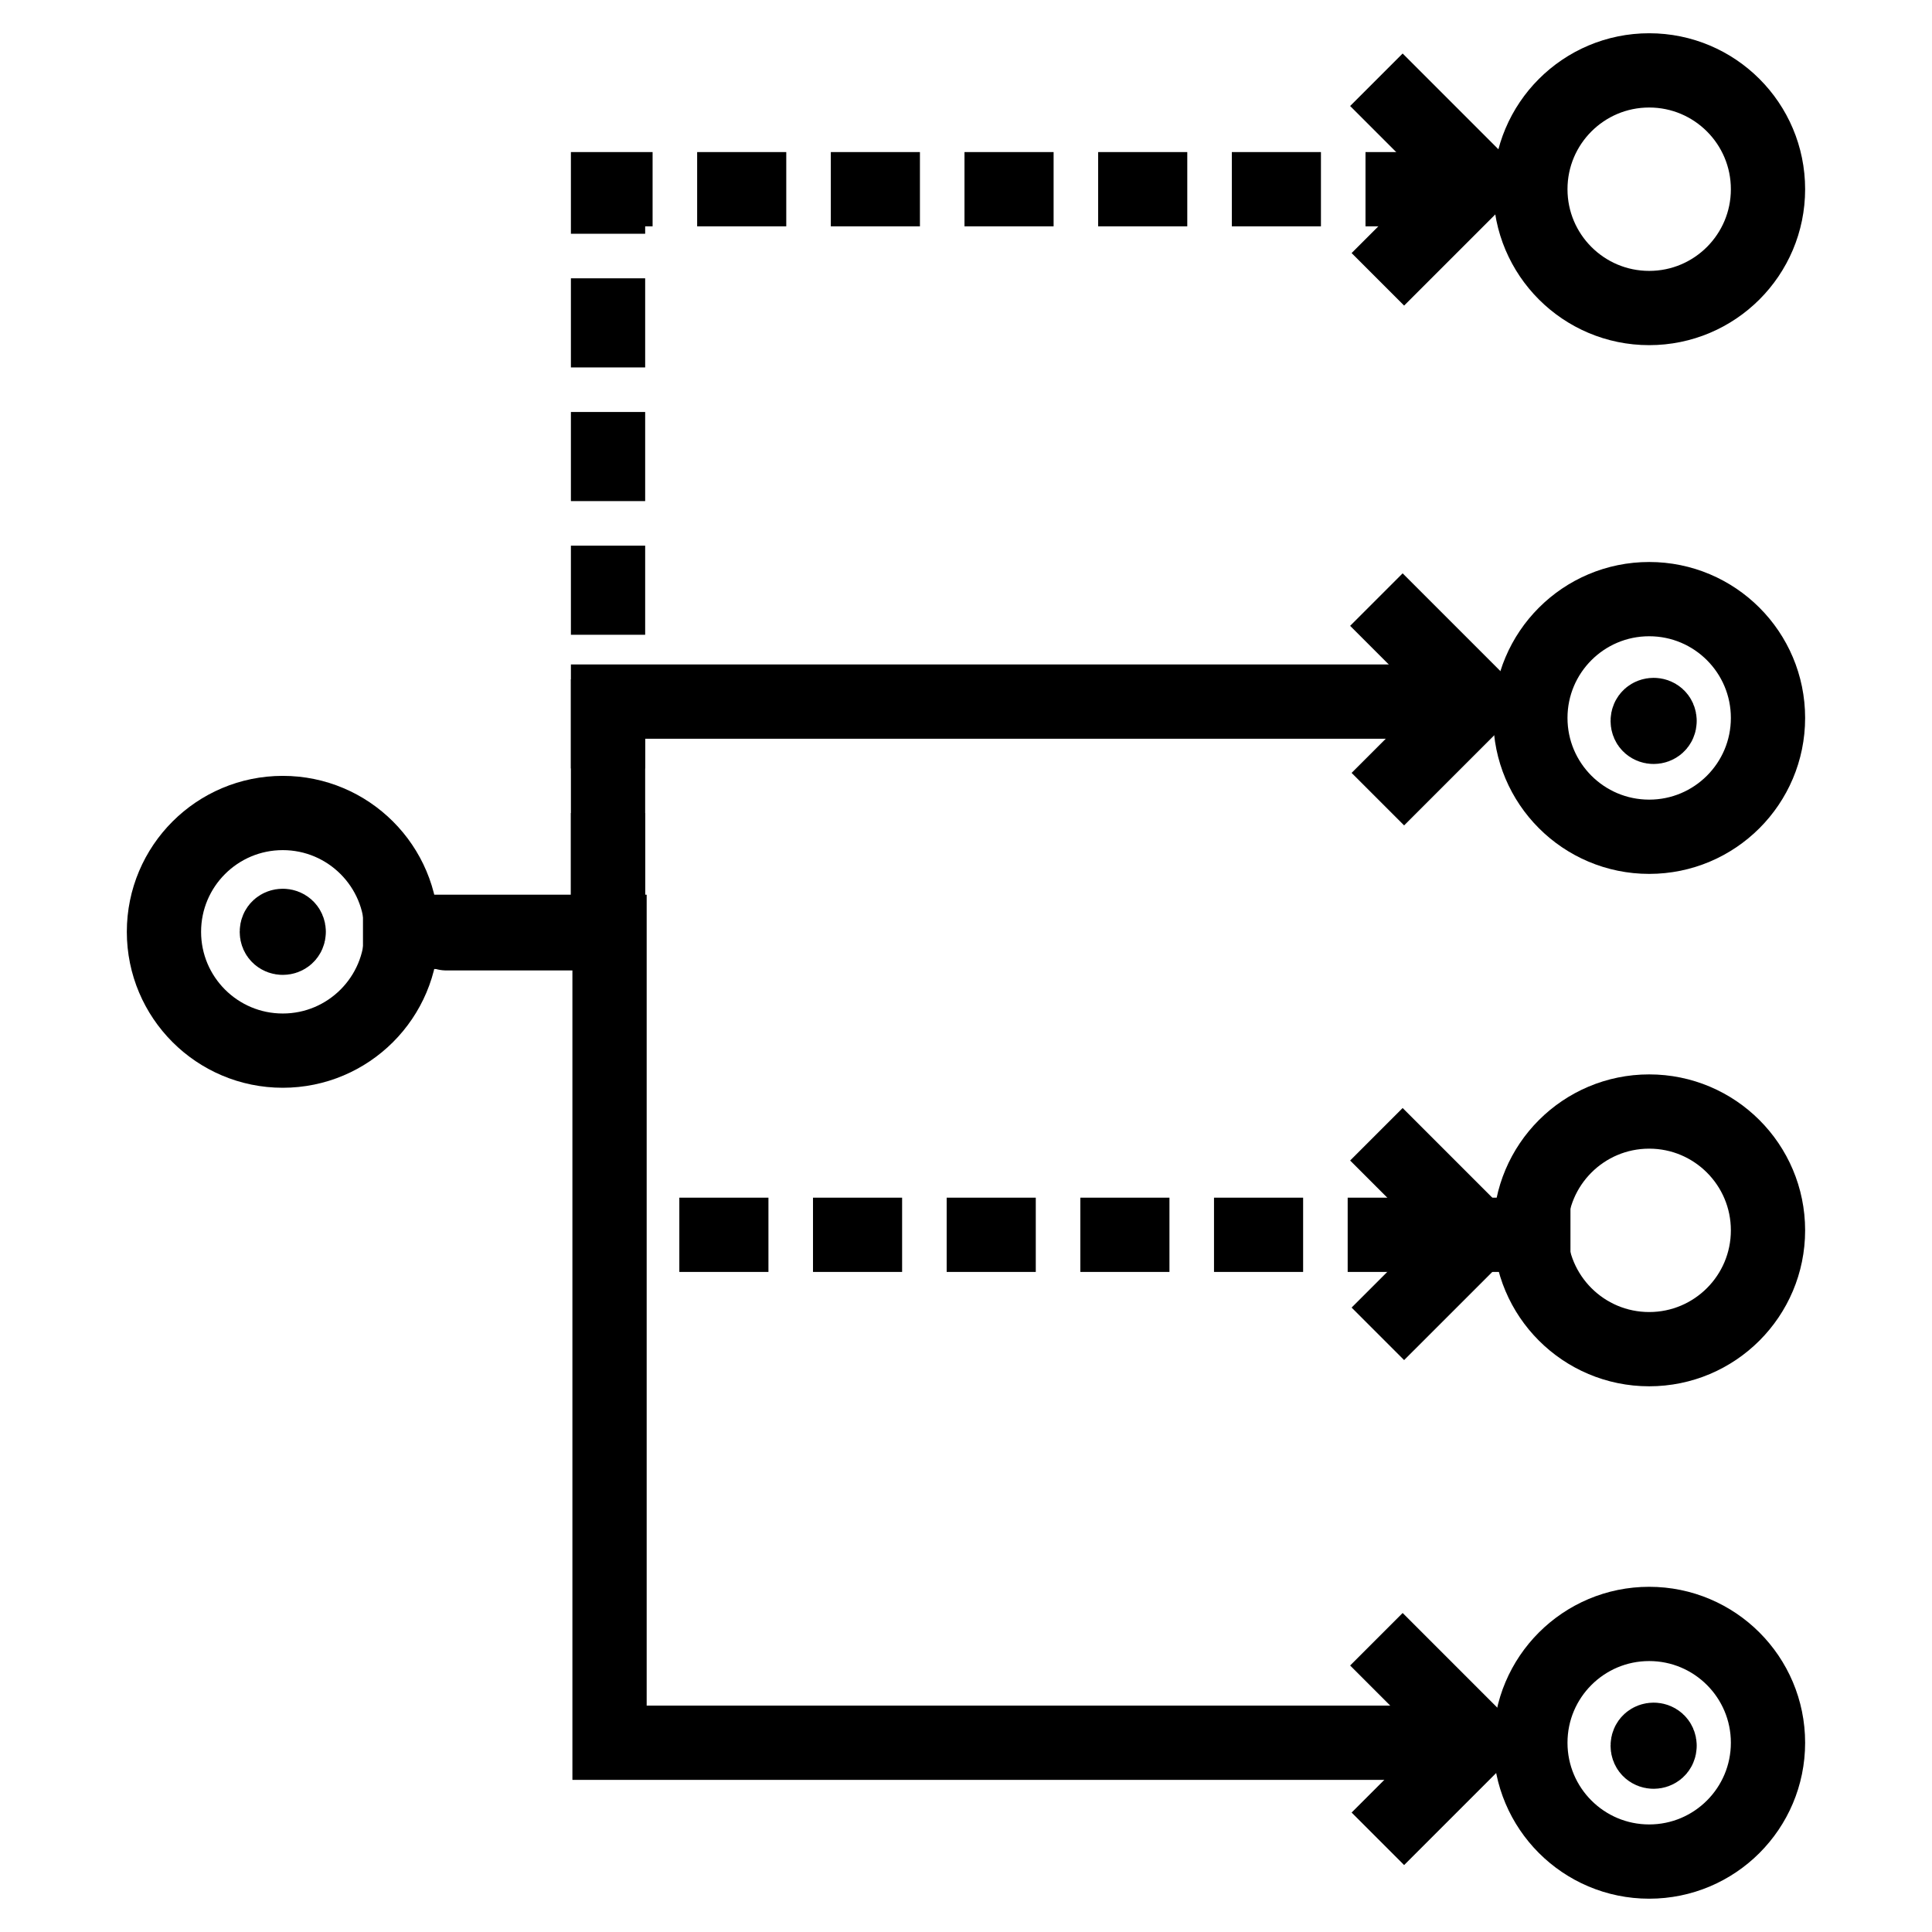 <?xml version="1.0" encoding="UTF-8"?>
<!-- Uploaded to: ICON Repo, www.svgrepo.com, Generator: ICON Repo Mixer Tools -->
<svg width="800px" height="800px" version="1.1" viewBox="144 144 512 512" xmlns="http://www.w3.org/2000/svg">
 <defs>
  <clipPath id="l">
   <path d="m148.09 148.09h380.91v503.81h-380.91z"/>
  </clipPath>
  <clipPath id="h">
   <path d="m271 160h380.9v491.9h-380.9z"/>
  </clipPath>
  <clipPath id="g">
   <path d="m271 148.09h380.9v496.91h-380.9z"/>
  </clipPath>
  <clipPath id="f">
   <path d="m271 148.09h380.9v355.91h-380.9z"/>
  </clipPath>
  <clipPath id="e">
   <path d="m271 296h380.9v355.9h-380.9z"/>
  </clipPath>
  <clipPath id="d">
   <path d="m148.09 148.09h350.91v503.81h-350.91z"/>
  </clipPath>
  <clipPath id="c">
   <path d="m302 148.09h349.9v466.91h-349.9z"/>
  </clipPath>
  <clipPath id="b">
   <path d="m237 148.09h414.9v479.91h-414.9z"/>
  </clipPath>
  <clipPath id="a">
   <path d="m237 307h414.9v344.9h-414.9z"/>
  </clipPath>
  <clipPath id="k">
   <path d="m237 148.09h414.9v341.91h-414.9z"/>
  </clipPath>
  <clipPath id="j">
   <path d="m237 173h414.9v478.9h-414.9z"/>
  </clipPath>
  <clipPath id="i">
   <path d="m302 326h349.9v325.9h-349.9z"/>
  </clipPath>
 </defs>
 <g clip-path="url(#l)">
  <path transform="matrix(3.936 0 0 3.936 148.09 148.09)" d="m26 61.7c0 4.418-3.582 8-8 8-4.418 0-8-3.582-8-8 0-4.418 3.582-8 8-8 4.418 0 8 3.582 8 8" fill="none" stroke="#000000" stroke-linecap="round" stroke-miterlimit="10" stroke-width="5"/>
 </g>
 <g clip-path="url(#h)">
  <path transform="matrix(3.936 0 0 3.936 148.09 148.09)" d="m118 81.8c0 4.418-3.582 8-8 8-4.418 0-8-3.582-8-8 0-4.418 3.582-8 8-8 4.418 0 8 3.582 8 8" fill="none" stroke="#000000" stroke-linecap="round" stroke-miterlimit="10" stroke-width="5"/>
 </g>
 <g clip-path="url(#g)">
  <path transform="matrix(3.936 0 0 3.936 148.09 148.09)" d="m118 47.3c0 4.418-3.582 8-8 8-4.418 0-8-3.582-8-8 0-4.418 3.582-8 8-8 4.418 0 8 3.582 8 8" fill="none" stroke="#000000" stroke-linecap="round" stroke-miterlimit="10" stroke-width="5"/>
 </g>
 <g clip-path="url(#f)">
  <path transform="matrix(3.936 0 0 3.936 148.09 148.09)" d="m118 11.7c0 4.418-3.582 8-8 8-4.418 0-8-3.582-8-8 0-4.418 3.582-8 8-8 4.418 0 8 3.582 8 8" fill="none" stroke="#000000" stroke-linecap="round" stroke-miterlimit="10" stroke-width="5"/>
 </g>
 <g clip-path="url(#e)">
  <path transform="matrix(3.936 0 0 3.936 148.09 148.09)" d="m118 116.3c0 4.418-3.582 8-8 8-4.418 0-8-3.582-8-8 0-4.418 3.582-8 8-8 4.418 0 8 3.582 8 8" fill="none" stroke="#000000" stroke-linecap="round" stroke-miterlimit="10" stroke-width="5"/>
 </g>
 <g clip-path="url(#d)">
  <path transform="matrix(3.936 0 0 3.936 148.09 148.09)" d="m18.4 61.7c0 0.533-0.8 0.533-0.8 0 0-0.533 0.8-0.533 0.8 0" fill="none" stroke="#000000" stroke-linecap="round" stroke-miterlimit="10" stroke-width="5"/>
 </g>
 <g clip-path="url(#c)">
  <path transform="matrix(3.936 0 0 3.936 148.09 148.09)" d="m110.7 47.5c0 0.533-0.8 0.533-0.8 0 0-0.533 0.8-0.533 0.8 0" fill="none" stroke="#000000" stroke-linecap="round" stroke-miterlimit="10" stroke-width="5"/>
 </g>
 <path transform="matrix(3.936 0 0 3.936 148.09 148.09)" d="m39.9 57.2v-45.5h58.4" fill="none" stroke="#000000" stroke-dasharray="1,8" stroke-linecap="square" stroke-miterlimit="10" stroke-width="5"/>
 <path transform="matrix(3.936 0 0 3.936 148.09 148.09)" d="m94.2 46.2h-54.3v15.6h-10.9" fill="none" stroke="#000000" stroke-linecap="round" stroke-miterlimit="10" stroke-width="5"/>
 <path transform="matrix(3.936 0 0 3.936 148.09 148.09)" d="m102.2 82.1h-59.2" fill="none" stroke="#000000" stroke-dasharray="1,8" stroke-linecap="square" stroke-miterlimit="10" stroke-width="5"/>
 <g clip-path="url(#b)">
  <path transform="matrix(3.936 0 0 3.936 148.09 148.09)" d="m93.5 51 4.901-4.901-5-5" fill="none" stroke="#000000" stroke-linecap="square" stroke-miterlimit="10" stroke-width="5"/>
 </g>
 <path transform="matrix(3.936 0 0 3.936 148.09 148.09)" d="m25.9 61.7h14.101v54.6h55.4" fill="none" stroke="#000000" stroke-linecap="square" stroke-miterlimit="10" stroke-width="5"/>
 <g clip-path="url(#a)">
  <path transform="matrix(3.936 0 0 3.936 148.09 148.09)" d="m93.5 121 4.901-4.9-5-5.001" fill="none" stroke="#000000" stroke-linecap="square" stroke-miterlimit="10" stroke-width="5"/>
 </g>
 <g clip-path="url(#k)">
  <path transform="matrix(3.936 0 0 3.936 148.09 148.09)" d="m93.5 16 4.901-4.9-5-5.001" fill="none" stroke="#000000" stroke-linecap="square" stroke-miterlimit="10" stroke-width="5"/>
 </g>
 <g clip-path="url(#j)">
  <path transform="matrix(3.936 0 0 3.936 148.09 148.09)" d="m93.5 87 4.901-4.9-5-5.001" fill="none" stroke="#000000" stroke-linecap="square" stroke-miterlimit="10" stroke-width="5"/>
 </g>
 <g clip-path="url(#i)">
  <path transform="matrix(3.936 0 0 3.936 148.09 148.09)" d="m110.7 116.5c0 0.533-0.8 0.533-0.8 0 0-0.534 0.8-0.534 0.8 0" fill="none" stroke="#000000" stroke-linecap="round" stroke-miterlimit="10" stroke-width="5"/>
 </g>
</svg>